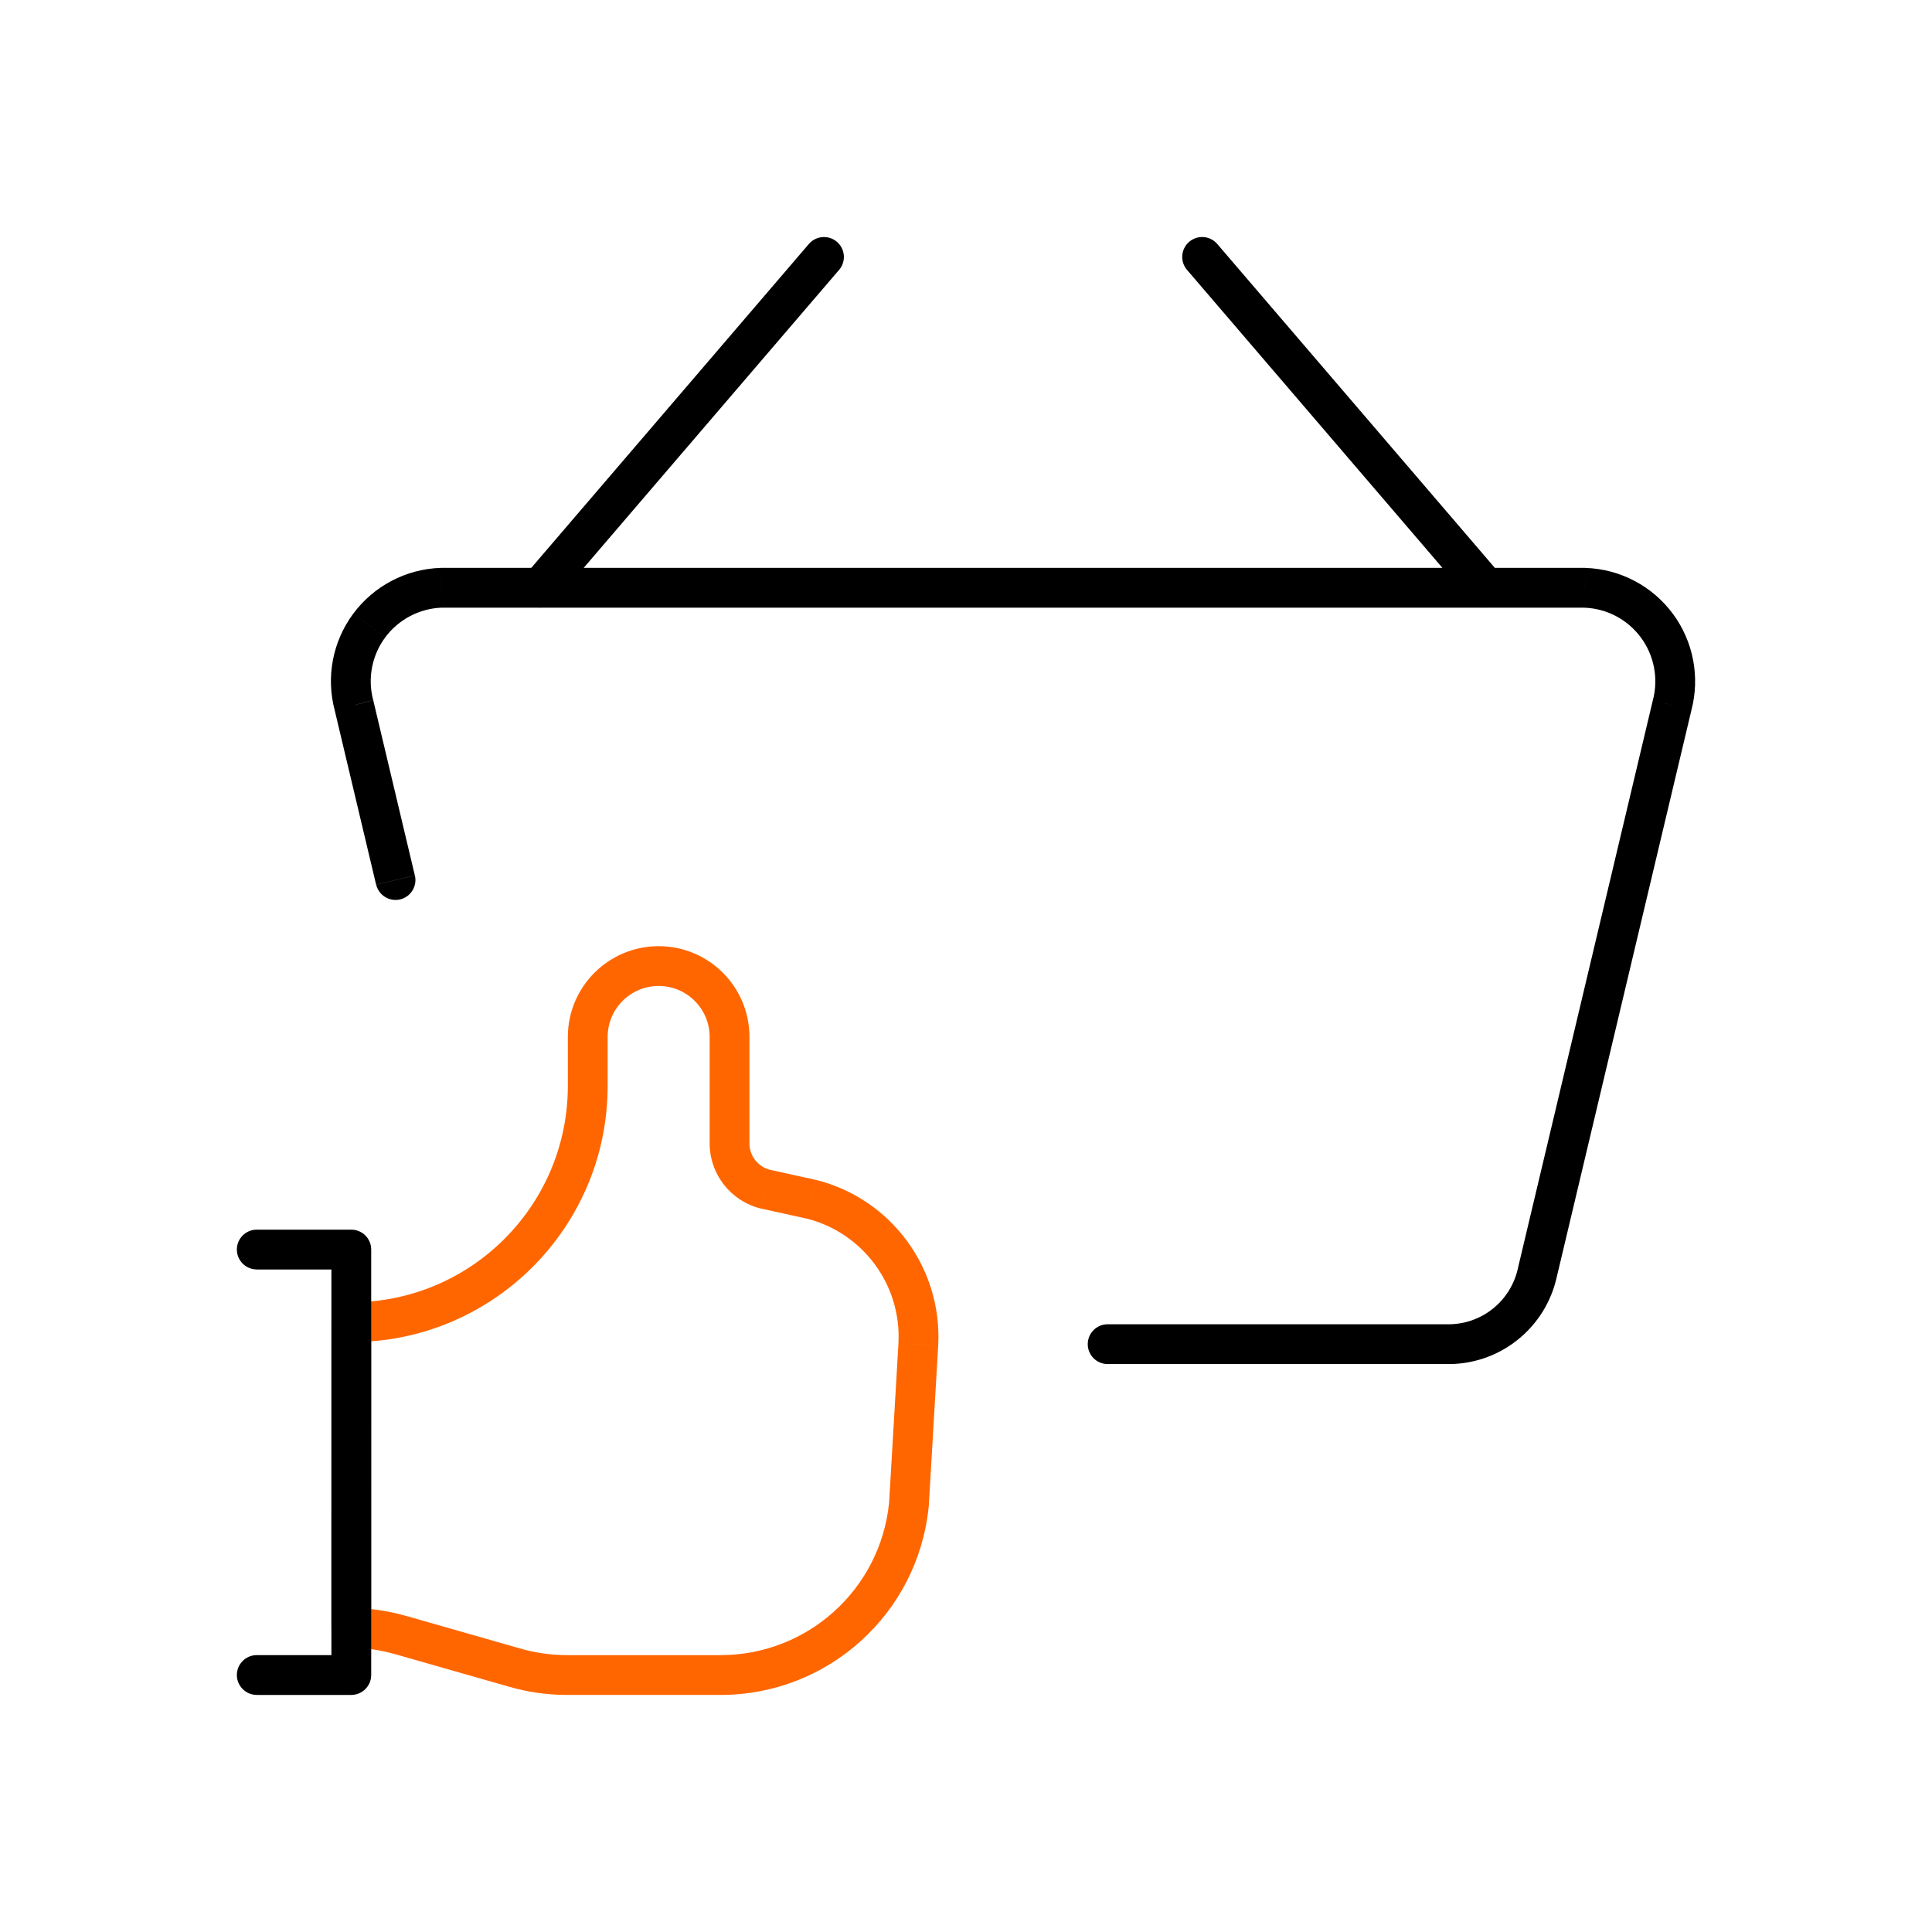 <?xml version="1.0" encoding="UTF-8"?><svg id="Layer_1" xmlns="http://www.w3.org/2000/svg" width="60" height="60" viewBox="0 0 60 60"><defs><style>.cls-1{fill:#f60;}</style></defs><path class="cls-1" d="M10.294,41.061l-.002,9.49,1.236,0,.002-9.49-1.236-0Zm7.341-7.34c0,3.712-3.009,6.723-6.723,6.723v1.236c4.396,0,7.959-3.564,7.959-7.959h-1.236Zm0-1.517v1.517h1.236v-1.517h-1.236Zm2.82-2.82c-1.556,0-2.82,1.262-2.82,2.82h1.236c0-.875,.71-1.584,1.584-1.584v-1.236Zm2.82,2.82c0-1.558-1.262-2.82-2.82-2.82v1.236c.875,0,1.584,.709,1.584,1.584h1.236Zm0,3.304v-3.304h-1.236v3.304h1.236Zm.642,.822c-.377-.093-.642-.433-.642-.822h-1.236c0,.956,.652,1.791,1.581,2.022l.298-1.2Zm1.409,.31l-1.425-.314-.266,1.207,1.425,.314,.266-1.207Zm3.811,5.138c.127-2.398-1.465-4.552-3.794-5.135l-.3,1.199c1.755,.439,2.955,2.062,2.859,3.87l1.234,.065Zm-.293,4.994l.293-4.99-1.234-.072-.293,4.991,1.234,.072Zm-6.461,5.865c3.333,0,6.124-2.525,6.458-5.84l-1.23-.124c-.271,2.683-2.531,4.728-5.229,4.728v1.236Zm-4.782,0h4.782v-1.236h-4.782v1.236Zm-1.78-.251c.578,.165,1.176,.251,1.78,.251v-1.236c-.486,0-.971-.069-1.441-.204l-.339,1.189Zm-3.557-1.016l3.557,1.016,.34-1.189-3.557-1.016-.34,1.189Zm-1.365-.201c.462,.008,.922,.075,1.366,.202l.338-1.189c-.548-.156-1.114-.239-1.683-.248l-.021,1.236Zm.013-10.108v-.618c-.341,0-.618,.277-.618,.618l.618,0Zm12.855-4.131l-.149,.6,.016,.004,.133-.604Zm1.425,.314l.15-.6-.017-.004-.133,.604Zm3.327,4.502l.617,.036,0-.004-.617-.033Zm-.293,4.991l.615,.062c.001-.009,.002-.017,.002-.026l-.617-.036Zm-12.236,5.056l-.17,.594h0s.17-.594,.17-.594Zm-3.557-1.016l.17-.594-.001-0-.169,.595Zm-1.524-.225l-.618-0c-0,.337,.27,.612,.608,.618l.01-.618Z"/><path d="M10.91,51.402h-2.936v1.236h2.936v-1.236Zm-.618-12.595v13.213h1.236v-13.213h-1.236Zm-2.318,.618h2.936v-1.236h-2.936v1.236Zm0,11.976c-.341,0-.618,.277-.618,.618s.277,.618,.618,.618v-1.236Zm2.936,.618v.618c.341,0,.618-.277,.618-.618h-.618Zm0-13.213h.618c0-.341-.277-.618-.618-.618v.618Zm-2.936-.618c-.341,0-.618,.277-.618,.618s.277,.618,.618,.618v-1.236Z"/><path d="M46.611,17.854l-8.808-10.277-.939,.804,8.808,10.277,.939-.804Zm-29.36,.804l8.808-10.277-.939-.804-8.808,10.277,.939,.804Zm27.788,22.468h-10.64v1.236h10.64v-1.236Zm2.102-1.74c-.219,1.001-1.093,1.721-2.114,1.74l.023,1.236c1.595-.03,2.958-1.155,3.298-2.712l-1.208-.264Zm4.187-17.627l-4.185,17.616,1.203,.286,4.185-17.616-1.203-.286Zm-.371-1.964c.414,.558,.552,1.276,.375,1.949l1.195,.315c.273-1.035,.062-2.14-.577-3.001l-.993,.737Zm-1.757-.923c.696,.024,1.342,.364,1.757,.923l.993-.737c-.639-.861-1.634-1.384-2.706-1.421l-.043,1.235Zm-35.501,0H49.222v-1.236H13.7v1.236Zm-1.735,.922c.414-.558,1.062-.898,1.757-.923l-.043-1.235c-1.07,.037-2.067,.561-2.706,1.421l.993,.737Zm-.374,1.948c-.179-.672-.041-1.389,.374-1.948l-.993-.737c-.638,.86-.852,1.966-.576,3.002l1.195-.318Zm1.293,5.444l-1.289-5.428-1.203,.286,1.289,5.428,1.203-.286ZM37.803,7.577c-.222-.259-.612-.289-.872-.067-.259,.222-.289,.612-.067,.872l.939-.804Zm7.869,11.081c.222,.259,.612,.289,.872,.067,.259-.222,.289-.612,.067-.872l-.939,.804ZM26.059,8.382c.222-.259,.192-.649-.067-.872-.259-.222-.649-.192-.872,.067l.939,.804Zm-9.747,9.472c-.222,.259-.192,.649,.067,.872,.259,.222,.649,.192,.872-.067l-.939-.804Zm18.087,23.272c-.341,0-.618,.277-.618,.618s.277,.618,.618,.618v-1.236Zm10.64,.618v.618l.012-0-.012-.618Zm2.706-2.226l-.602-.143-.002,.011,.604,.132Zm4.184-17.616l-.598-.158-.004,.015,.601,.143Zm-2.707-3.647l.022-.618c-.007-0-.014-0-.022-0v.618Zm-35.522,0v-.618c-.007,0-.014,0-.022,0l.022,.618Zm-2.706,3.647l.602-.143-.004-.016-.597,.159Zm.688,5.571c.079,.332,.412,.537,.744,.459,.332-.079,.537-.412,.459-.744l-1.203,.286Z"/></svg>